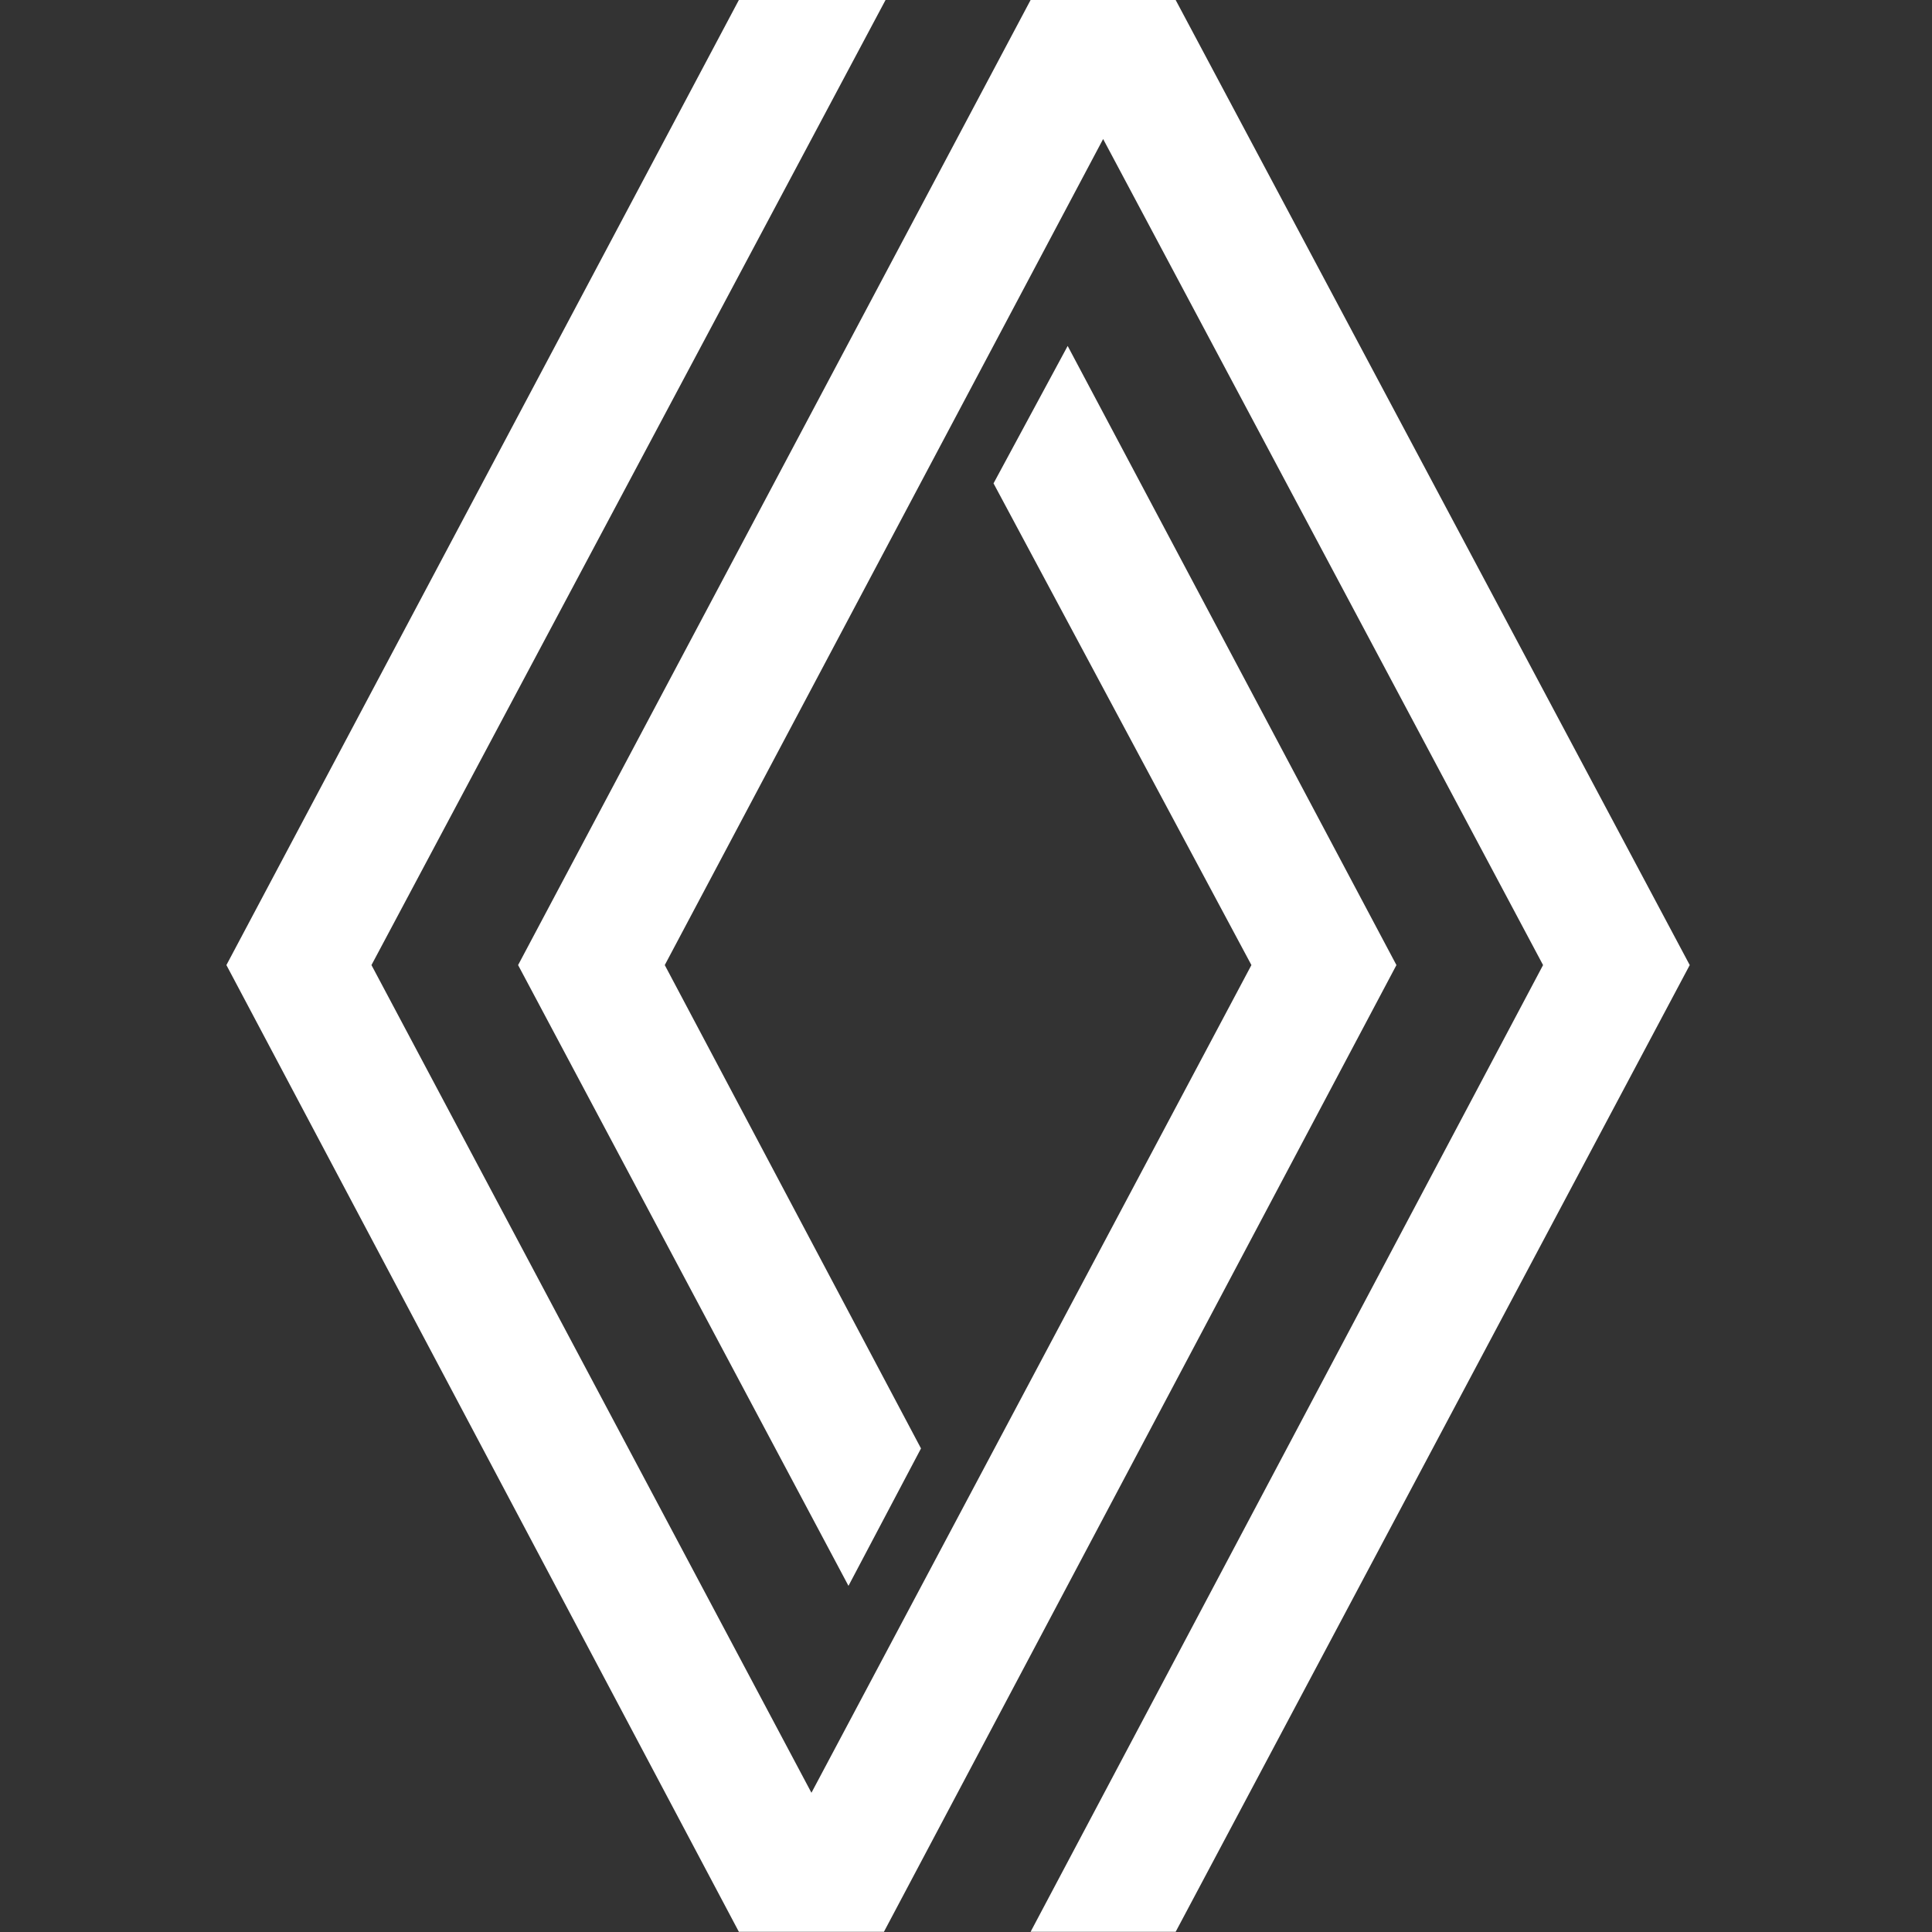 <?xml version="1.0" encoding="UTF-8"?> <svg xmlns="http://www.w3.org/2000/svg" width="48" height="48" viewBox="0 0 48 48" fill="none"><rect x="0" y="0" width="48" height="48" fill="#333333" stroke="none"/><path fill-rule="evenodd" clip-rule="evenodd" d="M41.981 23.977L29.209 0H25.605L12.872 23.977L21.08 39.4L22.882 35.986L16.516 23.977L27.407 3.454L38.337 23.977L25.605 47.995H29.209L41.981 23.977ZM34.694 23.977L26.526 8.595L24.684 12.009L31.091 23.977L20.16 44.541L9.229 23.977L22.001 0H18.357L5.625 23.977L18.357 47.995H21.961L34.694 23.977Z" fill="white"></path></svg> 